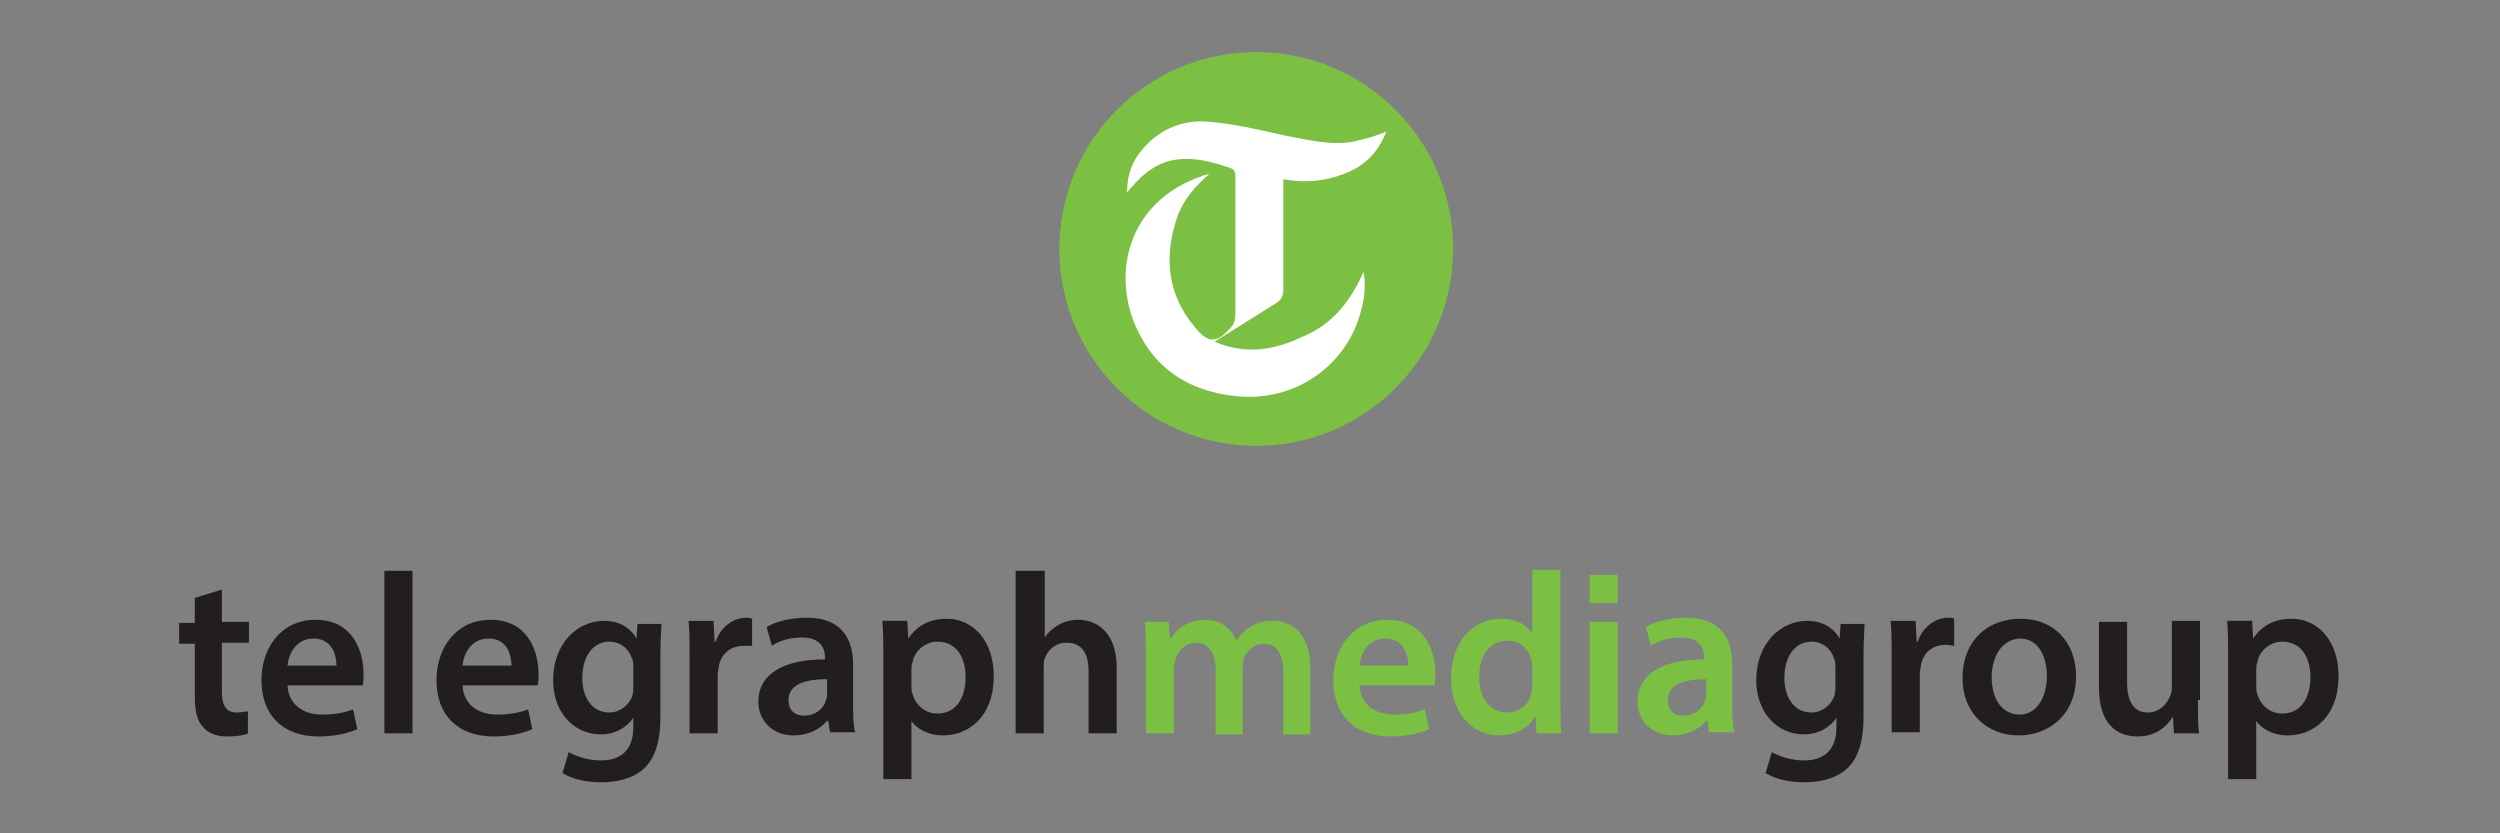 <?xml version="1.0" encoding="utf-8"?>
<!-- Generator: Adobe Illustrator 21.0.0, SVG Export Plug-In . SVG Version: 6.00 Build 0)  -->
<svg version="1.1" id="svg2" xmlns="http://www.w3.org/2000/svg" xmlns:xlink="http://www.w3.org/1999/xlink" x="0px" y="0px"
	 width="240px" height="80px" viewBox="0 0 240 80" style="enable-background:new 0 0 240 80;" xml:space="preserve">
<rect x="0" y="0" width="240" height="80" fill="#808080" stroke="none"/>
<style type="text/css">
	.st0{fill:#7BC043;}
	.st1{fill:#221E1E;}
	.st2{fill:#FFFFFF;}
</style>
<title>Artboard 1</title>
<circle class="st0" cx="120.6" cy="23.9" r="18.9"/>
<g>
	<path class="st1" d="M21.3,56.6v3.1h2.6v2h-2.6v4.7c0,1.3,0.4,2,1.4,2c0.5,0,0.8-0.1,1.1-0.1l0,2.1c-0.4,0.2-1.1,0.3-2,0.3
		c-1,0-1.8-0.3-2.3-0.9c-0.6-0.6-0.8-1.6-0.8-3v-5h-1.5v-2h1.5v-2.4L21.3,56.6z"/>
	<path class="st1" d="M27.6,65.8c0.1,1.9,1.6,2.8,3.3,2.8c1.3,0,2.2-0.2,3-0.5l0.4,1.9c-0.9,0.4-2.2,0.7-3.7,0.7
		c-3.5,0-5.5-2.1-5.5-5.4c0-3,1.8-5.8,5.2-5.8c3.5,0,4.6,2.9,4.6,5.2c0,0.5,0,0.9-0.1,1.1H27.6z M32.3,63.9c0-1-0.4-2.6-2.2-2.6
		c-1.7,0-2.4,1.5-2.5,2.6H32.3z"/>
	<path class="st1" d="M36.9,54.8h2.7v15.6h-2.7V54.8z"/>
	<path class="st1" d="M44.4,65.8c0.1,1.9,1.6,2.8,3.3,2.8c1.3,0,2.2-0.2,3-0.5l0.4,1.9c-0.9,0.4-2.2,0.7-3.7,0.7
		c-3.5,0-5.5-2.1-5.5-5.4c0-3,1.8-5.8,5.2-5.8c3.5,0,4.6,2.9,4.6,5.2c0,0.5,0,0.9-0.1,1.1H44.4z M49.1,63.9c0-1-0.4-2.6-2.2-2.6
		c-1.7,0-2.4,1.5-2.5,2.6H49.1z"/>
	<path class="st1" d="M63.5,59.7c0,0.7-0.1,1.6-0.1,3.1v6.1c0,2.2-0.5,3.9-1.6,4.9c-1.1,1-2.7,1.3-4.1,1.3c-1.4,0-2.8-0.3-3.7-0.9
		l0.6-2c0.7,0.4,1.8,0.8,3.1,0.8c1.8,0,3.1-0.9,3.1-3.2v-0.9h0c-0.6,0.9-1.7,1.6-3.1,1.6c-2.7,0-4.6-2.2-4.6-5.2
		c0-3.5,2.3-5.7,4.9-5.7c1.6,0,2.6,0.8,3.1,1.7h0l0.1-1.4H63.5z M60.8,64c0-0.2,0-0.5-0.1-0.7c-0.3-1-1.1-1.7-2.2-1.7
		c-1.5,0-2.6,1.3-2.6,3.5c0,1.8,0.9,3.3,2.6,3.3c1,0,1.9-0.7,2.2-1.6c0.1-0.3,0.1-0.7,0.1-1V64z"/>
	<path class="st1" d="M66.2,63.1c0-1.5,0-2.5-0.1-3.5h2.4l0.1,2h0.1c0.5-1.5,1.8-2.3,2.9-2.3c0.3,0,0.4,0,0.6,0.1V62
		C72,62,71.7,62,71.4,62c-1.3,0-2.2,0.8-2.4,2c0,0.2-0.1,0.5-0.1,0.8v5.6h-2.7V63.1z"/>
	<path class="st1" d="M79.7,70.4l-0.2-1.2h-0.1c-0.7,0.8-1.8,1.4-3.2,1.4c-2.2,0-3.4-1.6-3.4-3.2c0-2.7,2.4-4.1,6.4-4.1v-0.2
		c0-0.7-0.3-1.9-2.2-1.9c-1.1,0-2.2,0.3-2.9,0.8l-0.5-1.8c0.8-0.5,2.2-0.9,3.9-0.9c3.4,0,4.4,2.2,4.4,4.5v3.9c0,1,0,1.9,0.2,2.6
		H79.7z M79.4,65.2c-1.9,0-3.7,0.4-3.7,2c0,1.1,0.7,1.5,1.5,1.5c1.1,0,1.9-0.7,2.1-1.5c0.1-0.2,0.1-0.4,0.1-0.6V65.2z"/>
	<path class="st1" d="M84.8,63.2c0-1.4,0-2.6-0.1-3.6h2.4l0.1,1.7h0c0.8-1.2,2-1.9,3.7-1.9c2.5,0,4.5,2.1,4.5,5.5
		c0,3.9-2.4,5.7-4.9,5.7c-1.3,0-2.5-0.6-3-1.4h0v5.6h-2.7V63.2z M87.5,65.9c0,0.3,0,0.5,0.1,0.7c0.3,1.1,1.2,1.9,2.4,1.9
		c1.7,0,2.7-1.4,2.7-3.5c0-1.9-0.9-3.4-2.7-3.4c-1.1,0-2.2,0.8-2.4,2c-0.1,0.2-0.1,0.5-0.1,0.7V65.9z"/>
	<path class="st1" d="M97.6,54.8h2.7v6.4h0c0.3-0.5,0.8-0.9,1.3-1.2c0.5-0.3,1.2-0.5,1.9-0.5c1.8,0,3.7,1.2,3.7,4.6v6.3h-2.7v-6
		c0-1.6-0.6-2.7-2.1-2.7c-1.1,0-1.8,0.7-2.1,1.5c-0.1,0.2-0.1,0.5-0.1,0.8v6.4h-2.7V54.8z"/>
	<path class="st0" d="M110,62.9c0-1.2,0-2.3-0.1-3.2h2.3l0.1,1.6h0.1c0.5-0.8,1.5-1.8,3.3-1.8c1.4,0,2.5,0.8,3,2h0
		c0.4-0.6,0.8-1,1.3-1.3c0.6-0.4,1.3-0.6,2.2-0.6c1.8,0,3.6,1.2,3.6,4.6v6.3h-2.6v-5.9c0-1.8-0.6-2.8-1.9-2.8
		c-0.9,0-1.6,0.7-1.9,1.4c-0.1,0.3-0.1,0.6-0.1,0.9v6.4h-2.6v-6.2c0-1.5-0.6-2.6-1.9-2.6c-1,0-1.7,0.8-1.9,1.5
		c-0.1,0.3-0.2,0.6-0.2,0.9v6.3H110V62.9z"/>
	<path class="st0" d="M130.5,65.8c0.1,1.9,1.6,2.8,3.3,2.8c1.3,0,2.2-0.2,3-0.5l0.4,1.9c-0.9,0.4-2.2,0.7-3.7,0.7
		c-3.5,0-5.5-2.1-5.5-5.4c0-3,1.8-5.8,5.2-5.8c3.5,0,4.6,2.9,4.6,5.2c0,0.5,0,0.9-0.1,1.1H130.5z M135.2,63.9c0-1-0.4-2.6-2.2-2.6
		c-1.7,0-2.4,1.5-2.5,2.6H135.2z"/>
	<path class="st0" d="M149.8,54.8v12.6c0,1.1,0,2.3,0.1,3h-2.4l-0.1-1.7h0c-0.6,1.2-1.9,1.9-3.5,1.9c-2.6,0-4.6-2.2-4.6-5.5
		c0-3.6,2.2-5.7,4.8-5.7c1.5,0,2.5,0.6,3,1.4h0v-6.1H149.8z M147.1,64.1c0-0.2,0-0.5-0.1-0.7c-0.2-1.1-1.1-1.9-2.3-1.9
		c-1.7,0-2.7,1.5-2.7,3.5c0,2,1,3.4,2.7,3.4c1.1,0,2.1-0.7,2.3-1.9c0.1-0.2,0.1-0.5,0.1-0.8V64.1z"/>
	<path class="st0" d="M152.6,70.4V59.7h2.7v10.7H152.6z M152.6,57.9v-2.7h2.7v2.7H152.6z"/>
	<path class="st0" d="M164.1,70.4l-0.2-1.2h-0.1c-0.7,0.8-1.8,1.4-3.2,1.4c-2.2,0-3.4-1.6-3.4-3.2c0-2.7,2.4-4.1,6.4-4.1v-0.2
		c0-0.7-0.3-1.9-2.2-1.9c-1.1,0-2.2,0.3-2.9,0.8l-0.5-1.8c0.8-0.5,2.2-0.9,3.9-0.9c3.4,0,4.4,2.2,4.4,4.5v3.9c0,1,0,1.9,0.2,2.6
		H164.1z M163.8,65.2c-1.9,0-3.7,0.4-3.7,2c0,1.1,0.7,1.5,1.5,1.5c1.1,0,1.9-0.7,2.1-1.5c0.1-0.2,0.1-0.4,0.1-0.6V65.2z"/>
	<path class="st1" d="M179,59.7c0,0.7-0.1,1.6-0.1,3.1v6.1c0,2.2-0.5,3.9-1.6,4.9c-1.1,1-2.7,1.3-4.1,1.3c-1.4,0-2.8-0.3-3.7-0.9
		l0.6-2c0.7,0.4,1.8,0.8,3.1,0.8c1.8,0,3.1-0.9,3.1-3.2v-0.9h0c-0.6,0.9-1.7,1.6-3.1,1.6c-2.7,0-4.6-2.2-4.6-5.2
		c0-3.5,2.3-5.7,4.9-5.7c1.6,0,2.6,0.8,3.1,1.7h0l0.1-1.4H179z M176.2,64c0-0.2,0-0.5-0.1-0.7c-0.3-1-1.1-1.7-2.2-1.7
		c-1.5,0-2.6,1.3-2.6,3.5c0,1.8,0.9,3.3,2.6,3.3c1,0,1.9-0.7,2.2-1.6c0.1-0.3,0.1-0.7,0.1-1V64z"/>
	<path class="st1" d="M181.6,63.1c0-1.5,0-2.5-0.1-3.5h2.4l0.1,2h0.1c0.5-1.5,1.8-2.3,2.9-2.3c0.3,0,0.4,0,0.6,0.1V62
		c-0.2,0-0.5-0.1-0.8-0.1c-1.3,0-2.2,0.8-2.4,2c0,0.2-0.1,0.5-0.1,0.8v5.6h-2.7V63.1z"/>
	<path class="st1" d="M199.3,64.9c0,3.9-2.8,5.7-5.5,5.7c-3,0-5.4-2.1-5.4-5.5c0-3.5,2.3-5.7,5.6-5.7
		C197.2,59.4,199.3,61.7,199.3,64.9z M191.2,65c0,2.1,1,3.6,2.7,3.6c1.5,0,2.6-1.5,2.6-3.7c0-1.7-0.7-3.6-2.6-3.6
		C192,61.4,191.2,63.3,191.2,65z"/>
	<path class="st1" d="M211,67.2c0,1.3,0,2.3,0.1,3.2h-2.4l-0.1-1.6h0c-0.5,0.8-1.5,1.9-3.4,1.9c-2,0-3.7-1.2-3.7-4.7v-6.3h2.7v5.8
		c0,1.8,0.6,2.9,2,2.9c1.1,0,1.8-0.8,2.1-1.5c0.1-0.2,0.2-0.5,0.2-0.8v-6.5h2.7V67.2z"/>
	<path class="st1" d="M213.9,63.2c0-1.4,0-2.6-0.1-3.6h2.4l0.1,1.7h0c0.8-1.2,2-1.9,3.7-1.9c2.5,0,4.5,2.1,4.5,5.5
		c0,3.9-2.4,5.7-4.9,5.7c-1.3,0-2.5-0.6-3-1.4h0v5.6h-2.7V63.2z M216.6,65.9c0,0.3,0,0.5,0.1,0.7c0.3,1.1,1.2,1.9,2.4,1.9
		c1.7,0,2.7-1.4,2.7-3.5c0-1.9-0.9-3.4-2.7-3.4c-1.1,0-2.2,0.8-2.4,2c-0.1,0.2-0.1,0.5-0.1,0.7V65.9z"/>
</g>
<path class="st2" d="M130.9,26.1c0.3,1.6,0,3.1-0.5,4.6c-1.7,4.9-6.6,8-12,7.3c-4.2-0.5-7.4-2.5-9.2-6.3c-2.5-5.2-1.1-12.3,6.2-14.8
	c0.2-0.1,0.3-0.1,0.7-0.2c-1.4,1.2-2.4,2.4-3,3.9c-1.4,3.9-1.1,7.6,1.6,10.8c1.3,1.6,2.1,1.6,3.5,0c0.3-0.3,0.4-0.8,0.4-1.3
	c0-4.4,0-8.8,0-13.3c0-0.2-0.2-0.6-0.3-0.6c-1.7-0.6-3.4-1.1-5.2-0.9c-1.9,0.2-3.3,1.3-4.5,2.7c-0.1,0.1-0.2,0.2-0.4,0.5
	c0-1.4,0.3-2.4,0.9-3.4c1.7-2.5,4.2-3.7,7.1-3.4c2.4,0.2,4.8,0.8,7.1,1.3c2.2,0.4,4.4,1,6.6,0.6c0.9-0.2,1.7-0.4,2.5-0.7
	c0.2-0.1,0.4-0.1,0.7-0.3c-0.8,2.1-2.2,3.4-4.1,4.1c-1.8,0.7-3.8,0.9-5.8,0.5c0,0.4,0,0.7,0,1c0,3.2,0,6.4,0,9.6
	c0,0.6-0.2,1-0.7,1.3c-1.9,1.2-3.8,2.4-5.9,3.7c3,1.3,5.8,0.8,8.5-0.5C128,31.1,129.7,28.8,130.9,26.1z"/>
</svg>

